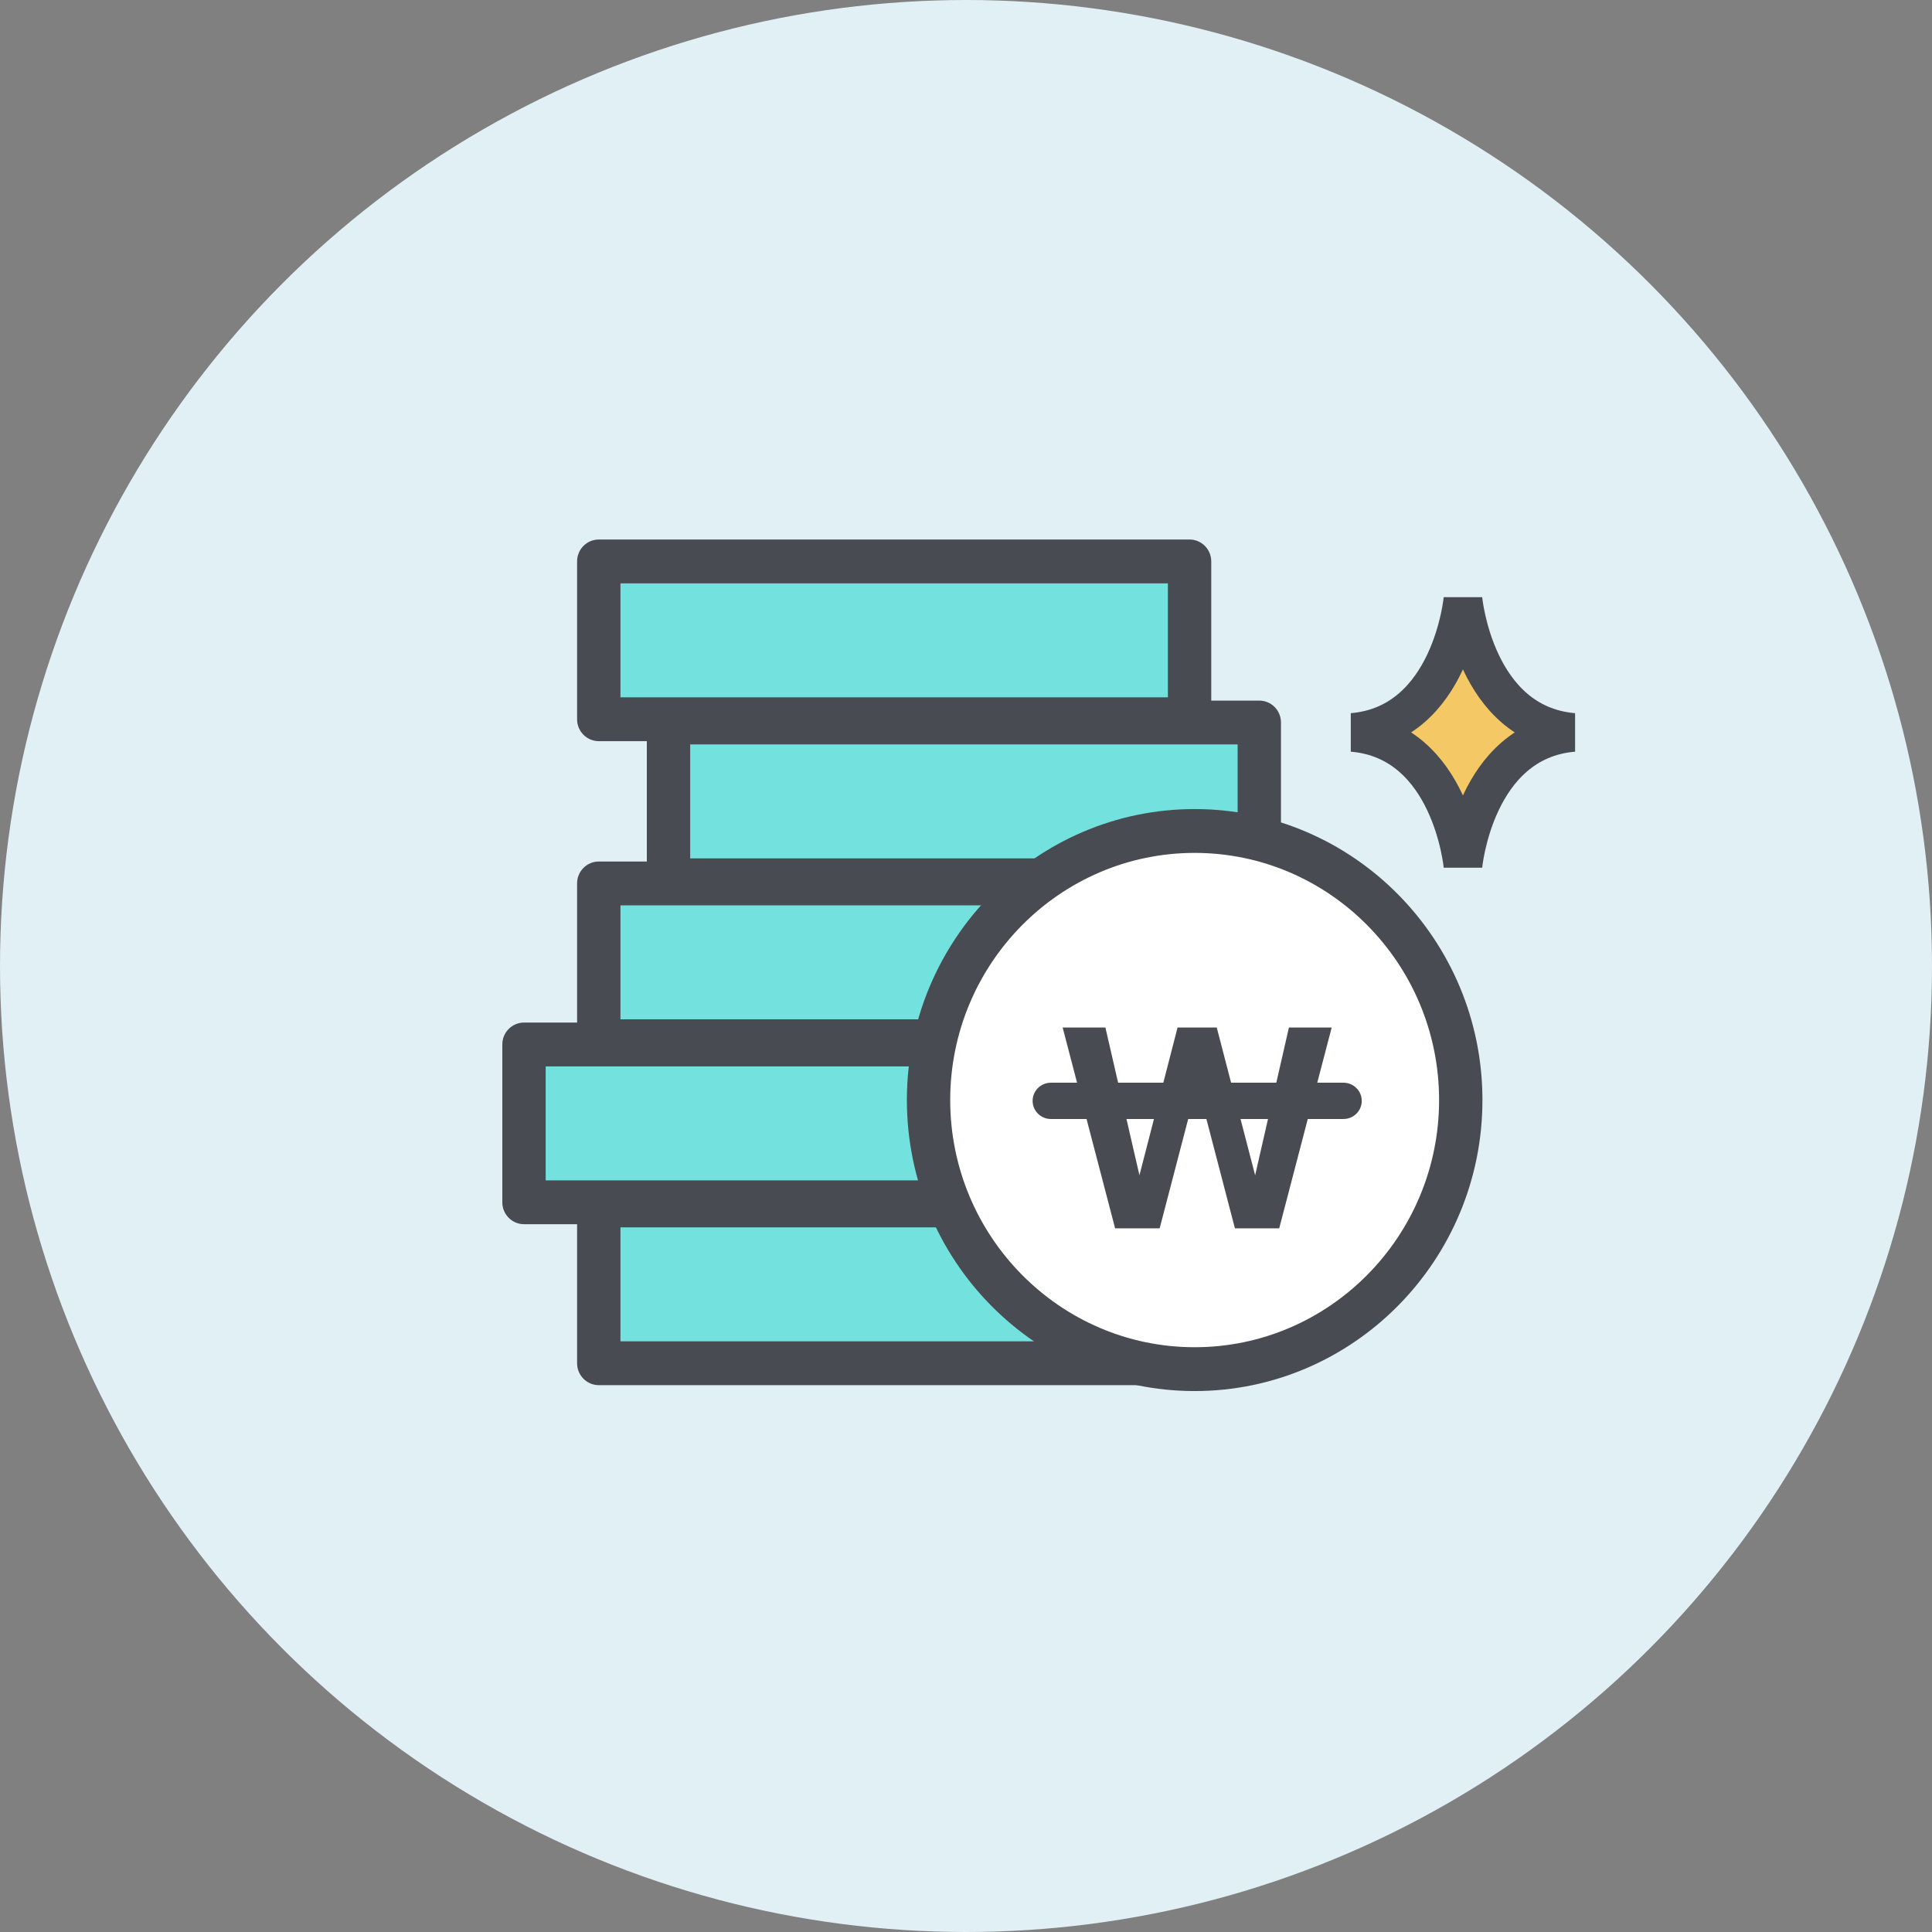 <svg width="100" height="100" viewBox="0 0 100 100" fill="none" xmlns="http://www.w3.org/2000/svg">
<rect x="0" y="0" width="100" height="100" fill="#808080" stroke="none"/>
<circle cx="50" cy="50" r="50" fill="#E1F0F5"/>
<path d="M61.572 62.392H30.992V70.559H61.572V62.392Z" fill="#73E2DE"/>
<path d="M61.572 71.695H30.992C30.372 71.695 29.87 71.187 29.87 70.56V62.393C29.87 61.766 30.372 61.258 30.992 61.258H61.572C62.192 61.258 62.694 61.766 62.694 62.393V70.56C62.694 71.187 62.192 71.695 61.572 71.695ZM32.114 69.426H60.45V63.527H32.114V69.426Z" fill="#484B51"/>
<path d="M57.701 54.06H27.122V62.227H57.701V54.06Z" fill="#73E2DE"/>
<path d="M57.701 63.364H27.122C26.502 63.364 26 62.856 26 62.23V54.062C26 53.435 26.502 52.928 27.122 52.928H57.701C58.321 52.928 58.823 53.435 58.823 54.062V62.23C58.823 62.856 58.321 63.364 57.701 63.364ZM28.244 61.095H56.579V55.197H28.244V61.095Z" fill="#484B51"/>
<path d="M61.572 45.725H30.992V53.893H61.572V45.725Z" fill="#73E2DE"/>
<path d="M61.572 55.028H30.992C30.372 55.028 29.87 54.52 29.87 53.894V45.726C29.87 45.099 30.372 44.592 30.992 44.592H61.572C62.192 44.592 62.694 45.099 62.694 45.726V53.894C62.694 54.52 62.192 55.028 61.572 55.028ZM32.114 52.759H60.45V46.861H32.114V52.759Z" fill="#484B51"/>
<path d="M65.181 37.397H34.602V45.564H65.181V37.397Z" fill="#73E2DE"/>
<path d="M65.181 46.699H34.602C33.982 46.699 33.48 46.191 33.48 45.565V37.397C33.48 36.77 33.982 36.263 34.602 36.263H65.181C65.801 36.263 66.303 36.77 66.303 37.397V45.565C66.303 46.191 65.801 46.699 65.181 46.699ZM35.724 44.43H64.059V38.531H35.724V44.43Z" fill="#484B51"/>
<path d="M61.572 29.06H30.992V37.227H61.572V29.06Z" fill="#73E2DE"/>
<path d="M61.572 38.362H30.992C30.372 38.362 29.87 37.854 29.87 37.228V29.06C29.87 28.433 30.372 27.926 30.992 27.926H61.572C62.192 27.926 62.694 28.433 62.694 29.06V37.228C62.694 37.854 62.192 38.362 61.572 38.362ZM32.114 36.093H60.45V30.195H32.114V36.093Z" fill="#484B51"/>
<path d="M75.612 56.937C75.612 64.628 69.445 70.864 61.838 70.864C54.232 70.864 48.065 64.628 48.065 56.937C48.065 49.246 54.232 43.01 61.838 43.01C69.445 43.01 75.612 49.246 75.612 56.937Z" fill="white"/>
<path d="M81.443 37.91C76.317 37.479 75.722 31 75.722 31C75.722 31 75.126 37.479 70 37.91C75.126 38.341 75.722 44.82 75.722 44.82C75.722 44.82 76.317 38.341 81.443 37.91Z" fill="#F4C965" stroke="#484B51" stroke-width="2"/>
<path d="M61.835 72.001C53.62 72.001 46.94 65.243 46.94 56.939C46.94 48.635 53.623 41.877 61.835 41.877C70.047 41.877 76.731 48.635 76.731 56.939C76.731 65.243 70.047 72.001 61.835 72.001ZM61.835 44.146C54.86 44.146 49.183 49.886 49.183 56.939C49.183 63.992 54.86 69.732 61.835 69.732C68.811 69.732 74.487 63.992 74.487 56.939C74.487 49.886 68.811 44.146 61.835 44.146Z" fill="#484B51"/>
<path d="M60.951 53.183H62.979L64.966 60.831L66.715 53.183H68.928L66.212 63.578H63.919L61.972 56.113L60.024 63.578H57.718L55.002 53.183H57.215L58.977 60.831L60.951 53.183Z" fill="#484B51"/>
<path fill-rule="evenodd" clip-rule="evenodd" d="M53.448 56.98C53.448 56.462 53.871 56.041 54.394 56.041H69.538C70.061 56.041 70.484 56.462 70.484 56.98C70.484 57.499 70.061 57.919 69.538 57.919H54.394C53.871 57.919 53.448 57.499 53.448 56.98Z" fill="#484B51"/>
</svg>
